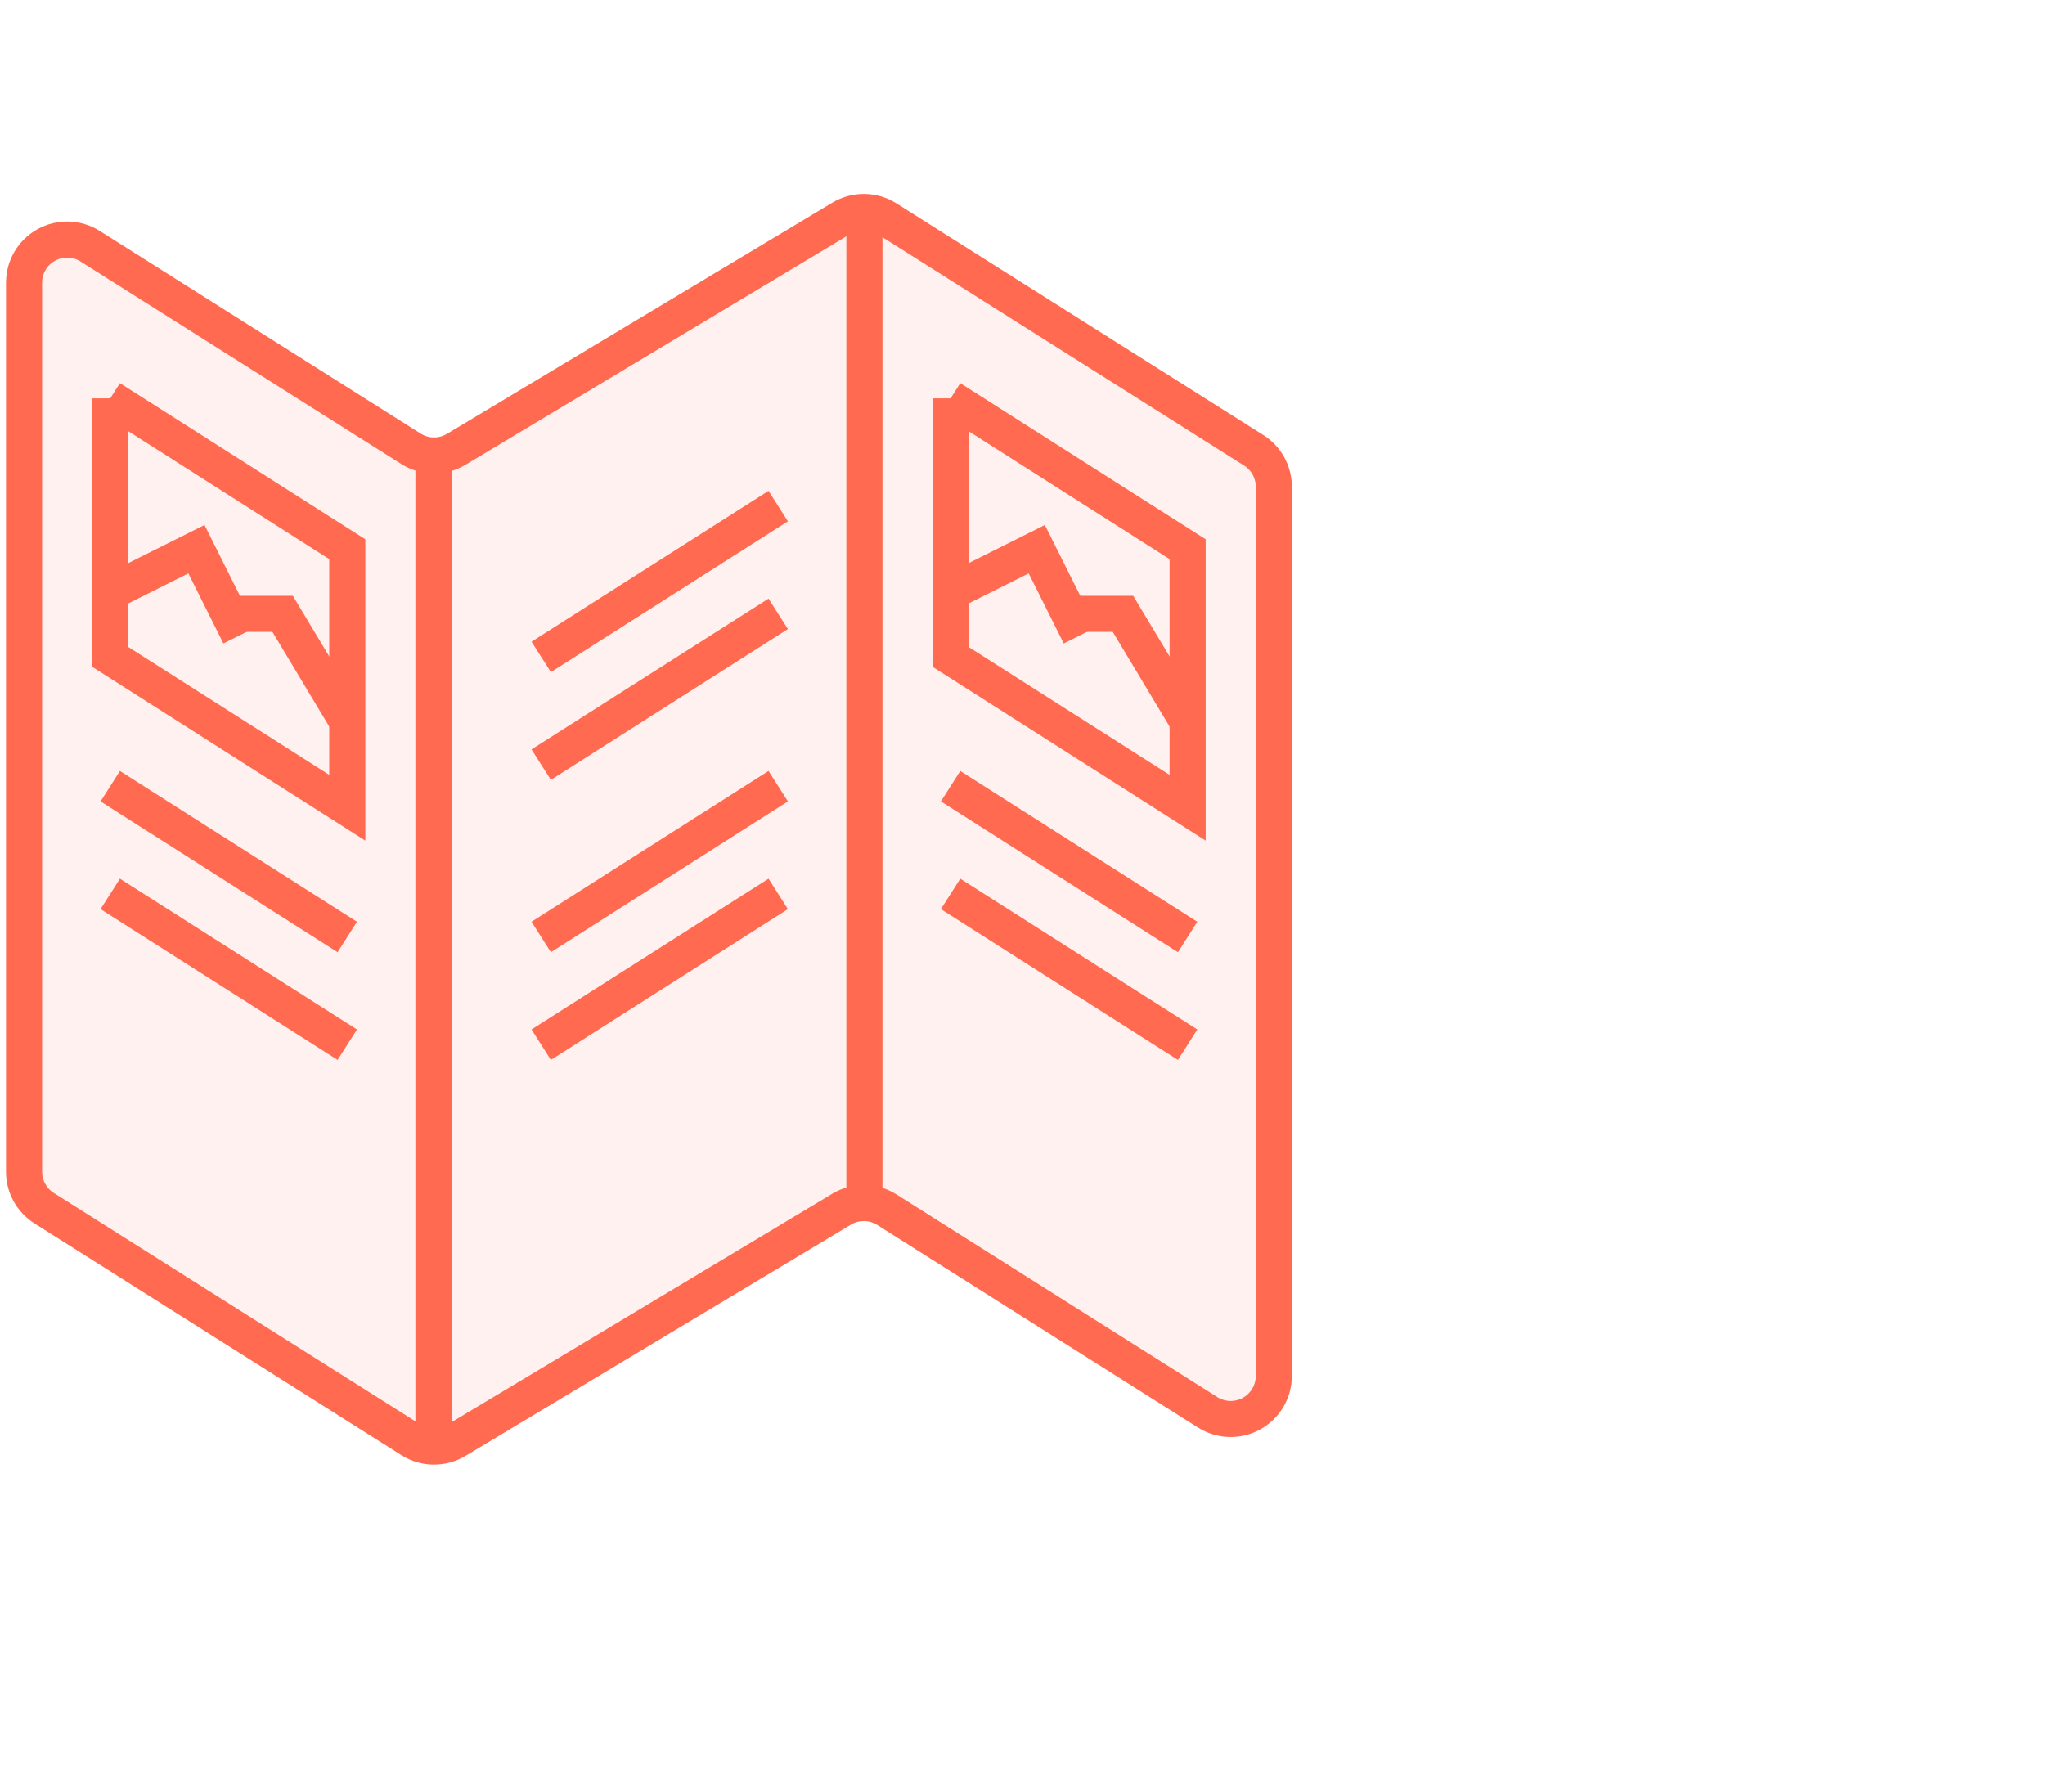 <?xml version="1.0" encoding="UTF-8"?>
<svg xmlns="http://www.w3.org/2000/svg" xmlns:xlink="http://www.w3.org/1999/xlink" width="170px" height="149px" viewBox="0 0 170 149" version="1.1">
  <title>Marketing-Container</title>
  <g id="Marketing-Container" stroke="none" stroke-width="1" fill="none" fill-rule="evenodd">
    <g id="noun_trifold_1661628" transform="translate(2, 17)">
      <path d="M98.396,100.421 L71.723,83.575 C70.58,82.852 69.127,82.836 67.967,83.532 L35.925,102.757 C34.765,103.453 33.312,103.436 32.169,102.714 L1.669,83.451 C0.63,82.795 0,81.652 0,80.422 L0,6.5 C0,5.194 0.71,3.992 1.853,3.362 C2.996,2.732 4.392,2.774 5.496,3.471 L32.169,20.317 C33.312,21.039 34.765,21.056 35.925,20.36 L67.967,1.135 C69.127,0.439 70.58,0.456 71.723,1.178 L102.222,20.44 C103.262,21.097 103.892,22.24 103.892,23.469 L103.892,97.392 C103.892,98.697 103.182,99.899 102.039,100.529 C100.895,101.16 99.5,101.118 98.396,100.421 Z" id="Path" fill="#FD745A" opacity="0.1"></path>
      <line x1="34.034" y1="102.101" x2="34.034" y2="21.495" id="Path" stroke="#FF6A50" stroke-width="3"></line>
      <line x1="69.858" y1="82.397" x2="69.858" y2="1.791" id="Path" stroke="#FF6A50" stroke-width="3"></line>
      <polyline id="Path" stroke="#FF6A50" stroke-width="3" points="7.165 16.121 7.165 37.616 26.869 50.155 26.869 28.66 7.165 16.121"></polyline>
      <line x1="7.165" y1="48.363" x2="26.869" y2="60.902" id="Path" stroke="#FF6A50" stroke-width="3"></line>
      <line x1="7.165" y1="57.32" x2="26.869" y2="69.858" id="Path" stroke="#FF6A50" stroke-width="3"></line>
      <polyline id="Path" stroke="#FF6A50" stroke-width="3" points="77.023 16.121 77.023 37.616 96.727 50.155 96.727 28.66 77.023 16.121"></polyline>
      <line x1="77.023" y1="48.363" x2="96.727" y2="60.902" id="Path" stroke="#FF6A50" stroke-width="3"></line>
      <line x1="77.023" y1="57.32" x2="96.727" y2="69.858" id="Path" stroke="#FF6A50" stroke-width="3"></line>
      <line x1="62.693" y1="48.363" x2="42.99" y2="60.902" id="Path" stroke="#FF6A50" stroke-width="3"></line>
      <line x1="62.693" y1="57.32" x2="42.99" y2="69.858" id="Path" stroke="#FF6A50" stroke-width="3"></line>
      <line x1="62.693" y1="25.077" x2="42.99" y2="37.616" id="Path" stroke="#FF6A50" stroke-width="3"></line>
      <line x1="62.693" y1="34.034" x2="42.99" y2="46.572" id="Path" stroke="#FF6A50" stroke-width="3"></line>
      <polyline id="Path" stroke="#FF6A50" stroke-width="3" points="7.165 32.242 14.33 28.66 17.912 35.825"></polyline>
      <polyline id="Path" stroke="#FF6A50" stroke-width="3" points="17.017 34.034 21.495 34.034 26.869 42.99"></polyline>
      <polyline id="Path" stroke="#FF6A50" stroke-width="3" points="77.023 32.242 84.188 28.66 87.771 35.825"></polyline>
      <polyline id="Path" stroke="#FF6A50" stroke-width="3" points="86.875 34.034 91.353 34.034 96.727 42.99"></polyline>
      <path d="M98.396,100.421 L71.723,83.575 C70.58,82.852 69.127,82.836 67.967,83.532 L35.925,102.757 C34.765,103.453 33.312,103.436 32.169,102.714 L1.669,83.451 C0.63,82.795 2.0250468e-13,81.652 2.0250468e-13,80.422 L2.0250468e-13,6.5 C2.0250468e-13,5.194 0.71,3.992 1.853,3.362 C2.996,2.732 4.392,2.774 5.496,3.471 L32.169,20.317 C33.312,21.039 34.765,21.056 35.925,20.36 L67.967,1.135 C69.127,0.439 70.58,0.456 71.723,1.178 L102.222,20.44 C103.262,21.097 103.892,22.24 103.892,23.469 L103.892,97.392 C103.892,98.697 103.182,99.899 102.039,100.529 C100.895,101.16 99.5,101.118 98.396,100.421 Z" id="Path" stroke="#FF6A50" stroke-width="3"></path>
    </g>
  </g>
</svg>

